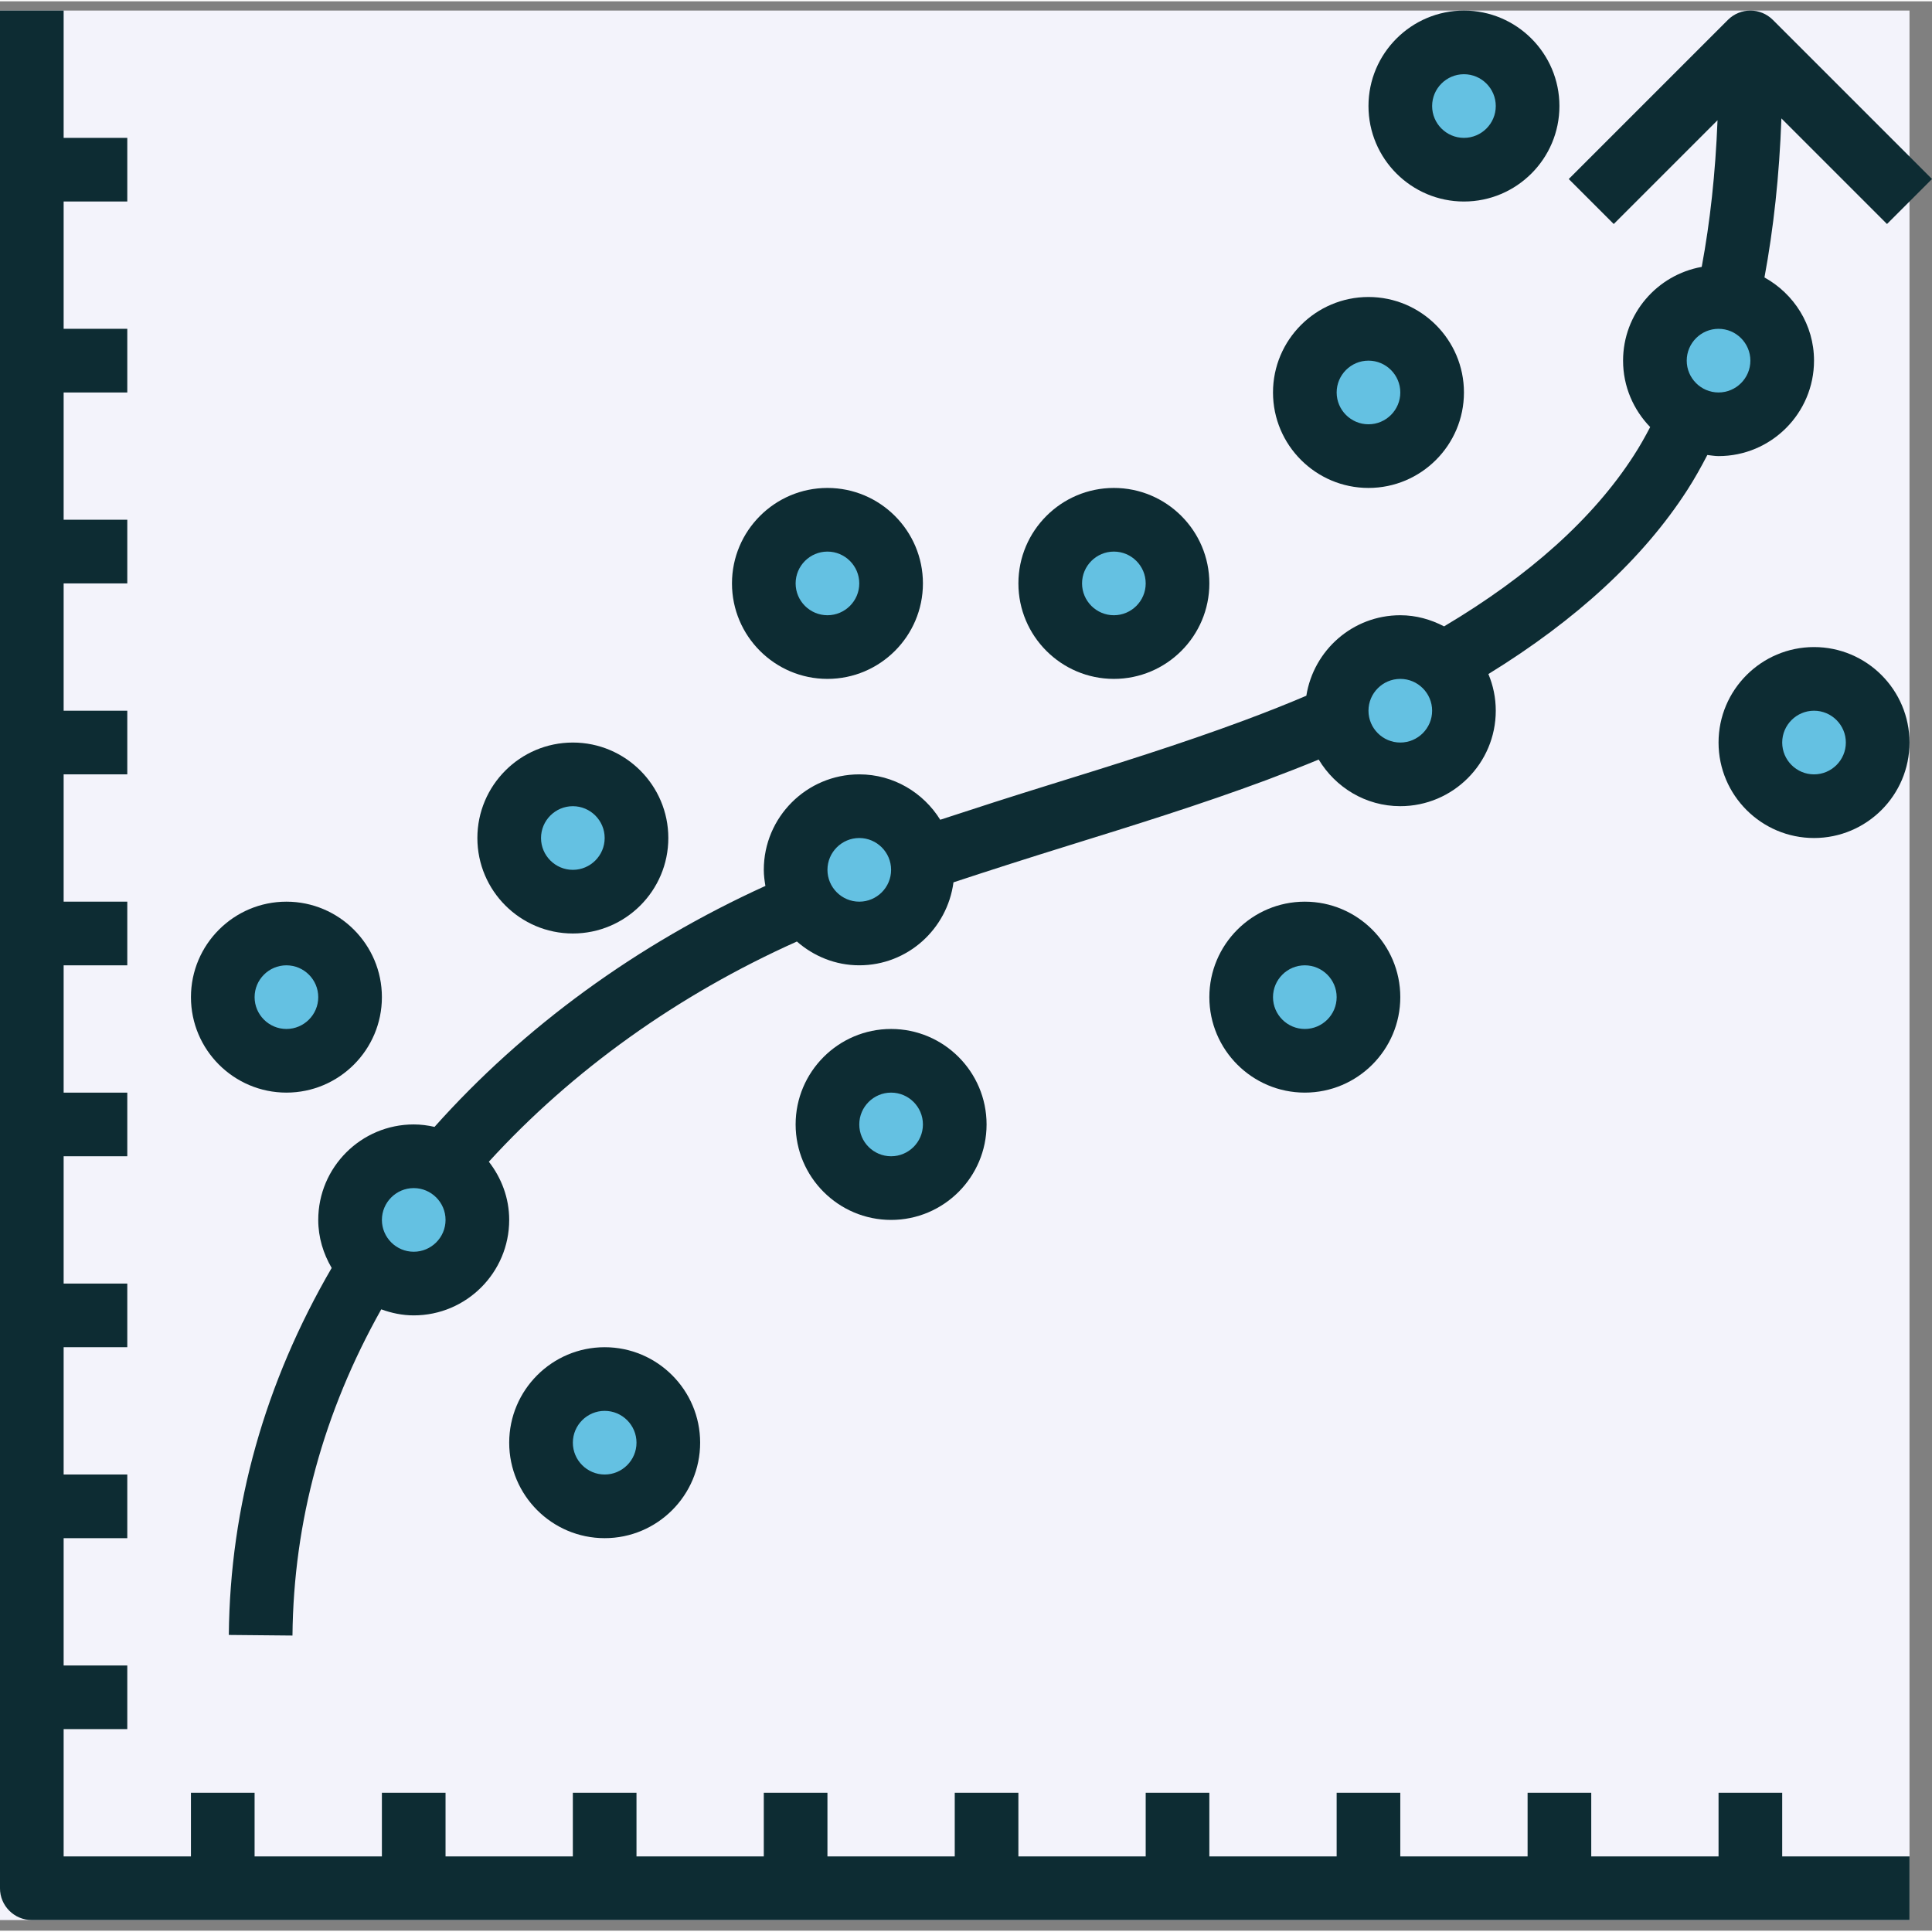 <svg height="485pt" viewBox="0 -2 485.656 485" width="485pt" xmlns="http://www.w3.org/2000/svg"><rect x="0" y="-2" width="485.656" height="485" fill="#808080" stroke="none"/><path d="m0 .328h480v480h-480zm0 0" fill="#f3f3fb"/><g fill="#64c1e2"><path d="m472 184.328c0 8.84-7.164 16-16 16s-16-7.16-16-16c0-8.836 7.164-16 16-16s16 7.164 16 16zm0 0"/><path d="m416 88.328c0-8.797 7.199-16 16-16 .879 0 1.68.082 2.48.242 7.68 1.199 13.52 7.84 13.52 15.758 0 8.801-7.199 16-16 16-2.559 0-4.961-.559-7.121-1.68-5.277-2.637-8.879-8.078-8.879-14.32zm0 0"/><path d="m384 24.328c0 8.84-7.164 16-16 16s-16-7.16-16-16c0-8.836 7.164-16 16-16s16 7.164 16 16zm0 0"/><path d="m336 176.328c0-8.797 7.199-16 16-16 4.16 0 8 1.602 10.801 4.242 3.199 2.961 5.199 7.121 5.199 11.758 0 8.801-7.199 16-16 16-8.238 0-15.121-6.316-15.922-14.398-.078-.48-.078-1.039-.078-1.602zm0 0"/><path d="m360 96.328c0 8.84-7.164 16-16 16s-16-7.16-16-16c0-8.836 7.164-16 16-16s16 7.164 16 16zm0 0"/><path d="m344 248.328c0 8.84-7.164 16-16 16s-16-7.16-16-16c0-8.836 7.164-16 16-16s16 7.164 16 16zm0 0"/><path d="m296 144.328c0 8.84-7.164 16-16 16s-16-7.16-16-16c0-8.836 7.164-16 16-16s16 7.164 16 16zm0 0"/><path d="m240 280.328c0 8.84-7.164 16-16 16s-16-7.16-16-16c0-8.836 7.164-16 16-16s16 7.164 16 16zm0 0"/><path d="m231.762 213.609c.16.879.238 1.762.238 2.719 0 8.801-7.199 16-16 16-5.762 0-10.801-3.117-13.602-7.68h-.078c-1.441-2.398-2.32-5.277-2.32-8.32 0-8.797 7.199-16 16-16 7.84 0 14.48 5.762 15.762 13.281zm0 0"/><path d="m224 144.328c0 8.84-7.164 16-16 16s-16-7.16-16-16c0-8.836 7.164-16 16-16s16 7.164 16 16zm0 0"/><path d="m168 360.328c0 8.84-7.164 16-16 16s-16-7.16-16-16c0-8.836 7.164-16 16-16s16 7.164 16 16zm0 0"/><path d="m160 208.328c0 8.84-7.164 16-16 16s-16-7.16-16-16c0-8.836 7.164-16 16-16s16 7.164 16 16zm0 0"/><path d="m92.961 315.77c-3.039-2.801-4.961-6.961-4.961-11.441 0-8.797 7.199-16 16-16 2.719 0 5.359.723 7.602 1.922 4.957 2.719 8.398 8 8.398 14.078 0 8.801-7.199 16-16 16-4.32 0-8.16-1.68-11.039-4.477zm0 0"/><path d="m88 248.328c0 8.84-7.164 16-16 16s-16-7.16-16-16c0-8.836 7.164-16 16-16s16 7.164 16 16zm0 0"/></g><path d="m8 480.328h472v-16h-32v-16h-16v16h-32v-16h-16v16h-32v-16h-16v16h-32v-16h-16v16h-32v-16h-16v16h-32v-16h-16v16h-32v-16h-16v16h-32v-16h-16v16h-32v-16h-16v16h-32v-32h16v-16h-16v-32h16v-16h-16v-32h16v-16h-16v-32h16v-16h-16v-32h16v-16h-16v-32h16v-16h-16v-32h16v-16h-16v-32h16v-16h-16v-32h16v-16h-16v-32h-16v472c0 4.418 3.586 8 8 8zm0 0" fill="#0d2c33"/><path d="m445.656 2.676c-3.129-3.129-8.184-3.129-11.312 0l-40 40 11.312 11.309 26.086-26.086c-.52 13.352-1.879 25.625-3.973 36.863-11.211 2-19.77 11.785-19.77 23.566 0 6.496 2.617 12.379 6.816 16.699-1.297 2.48-2.648 4.879-4.105 7.125-10.168 15.793-26.246 30.219-47.703 42.977-3.312-1.727-7.016-2.801-11.008-2.801-11.945 0-21.801 8.793-23.617 20.234-4.703 2.008-9.758 4.016-15.566 6.184-16.113 6-32.945 11.223-49.215 16.273-9.113 2.824-18.195 5.742-27.25 8.719-4.238-6.816-11.742-11.41-20.352-11.41-13.23 0-24 10.77-24 24 0 1.387.184 2.723.406 4.043-32.215 14.641-60.734 35.406-83.176 60.574-1.688-.383-3.43-.617-5.23-.617-13.23 0-24 10.77-24 24 0 4.418 1.289 8.516 3.375 12.074-16.781 28.863-25.551 59.855-25.855 92.254l16 .152c.273-28.695 7.832-56.23 22.32-82 2.559.93 5.281 1.52 8.16 1.52 13.23 0 24-10.766 24-24 0-5.535-1.961-10.566-5.113-14.629 21-23 47.52-41.961 77.434-55.352 4.207 3.68 9.656 5.98 15.68 5.98 12.16 0 22.121-9.117 23.68-20.855 9.52-3.145 19.074-6.191 28.656-9.168 16.48-5.117 33.52-10.406 50.062-16.559 4.785-1.793 9.059-3.473 13.09-5.137 4.199 6.984 11.785 11.719 20.512 11.719 13.23 0 24-10.766 24-24 0-3.262-.664-6.375-1.855-9.215 22.145-13.625 38.984-29.152 50.008-46.27 1.793-2.777 3.449-5.746 5.031-8.793.938.102 1.855.277 2.816.277 13.23 0 24-10.766 24-24 0-9.031-5.07-16.812-12.457-20.91 2.266-12.238 3.738-25.535 4.258-39.977l26.543 26.543 11.312-11.309zm-341.656 309.652c-4.406 0-8-3.59-8-8 0-4.406 3.594-8 8-8s8 3.594 8 8c0 4.41-3.594 8-8 8zm112-88c-4.406 0-8-3.59-8-8 0-4.406 3.594-8 8-8s8 3.594 8 8c0 4.41-3.594 8-8 8zm136-40c-4.406 0-8-3.59-8-8 0-4.406 3.594-8 8-8s8 3.594 8 8c0 4.41-3.594 8-8 8zm80-88c-4.406 0-8-3.59-8-8 0-4.406 3.594-8 8-8s8 3.594 8 8c0 4.41-3.594 8-8 8zm0 0" fill="#0d2c33"/><path d="m128 360.328c0 13.234 10.77 24 24 24s24-10.766 24-24c0-13.23-10.77-24-24-24s-24 10.77-24 24zm32 0c0 4.41-3.594 8-8 8s-8-3.59-8-8c0-4.406 3.594-8 8-8s8 3.594 8 8zm0 0" fill="#0d2c33"/><path d="m96 248.328c0-13.23-10.77-24-24-24s-24 10.77-24 24c0 13.234 10.77 24 24 24s24-10.766 24-24zm-24 8c-4.406 0-8-3.59-8-8 0-4.406 3.594-8 8-8s8 3.594 8 8c0 4.41-3.594 8-8 8zm0 0" fill="#0d2c33"/><path d="m200 280.328c0 13.234 10.77 24 24 24s24-10.766 24-24c0-13.23-10.77-24-24-24s-24 10.77-24 24zm32 0c0 4.41-3.594 8-8 8s-8-3.59-8-8c0-4.406 3.594-8 8-8s8 3.594 8 8zm0 0" fill="#0d2c33"/><path d="m304 248.328c0 13.234 10.77 24 24 24s24-10.766 24-24c0-13.23-10.77-24-24-24s-24 10.77-24 24zm32 0c0 4.41-3.594 8-8 8s-8-3.59-8-8c0-4.406 3.594-8 8-8s8 3.594 8 8zm0 0" fill="#0d2c33"/><path d="m232 144.328c0-13.23-10.77-24-24-24s-24 10.77-24 24c0 13.234 10.77 24 24 24s24-10.766 24-24zm-32 0c0-4.406 3.594-8 8-8s8 3.594 8 8c0 4.41-3.594 8-8 8s-8-3.59-8-8zm0 0" fill="#0d2c33"/><path d="m456 160.328c-13.23 0-24 10.77-24 24 0 13.234 10.77 24 24 24s24-10.766 24-24c0-13.23-10.77-24-24-24zm0 32c-4.406 0-8-3.59-8-8 0-4.406 3.594-8 8-8s8 3.594 8 8c0 4.41-3.594 8-8 8zm0 0" fill="#0d2c33"/><path d="m320 96.328c0 13.234 10.77 24 24 24s24-10.766 24-24c0-13.23-10.77-24-24-24s-24 10.77-24 24zm32 0c0 4.41-3.594 8-8 8s-8-3.59-8-8c0-4.406 3.594-8 8-8s8 3.594 8 8zm0 0" fill="#0d2c33"/><path d="m304 144.328c0-13.23-10.77-24-24-24s-24 10.77-24 24c0 13.234 10.77 24 24 24s24-10.766 24-24zm-32 0c0-4.406 3.594-8 8-8s8 3.594 8 8c0 4.41-3.594 8-8 8s-8-3.59-8-8zm0 0" fill="#0d2c33"/><path d="m392 24.328c0-13.23-10.77-24-24-24s-24 10.77-24 24c0 13.234 10.77 24 24 24s24-10.766 24-24zm-32 0c0-4.406 3.594-8 8-8s8 3.594 8 8c0 4.41-3.594 8-8 8s-8-3.59-8-8zm0 0" fill="#0d2c33"/><path d="m168 208.328c0-13.23-10.77-24-24-24s-24 10.77-24 24c0 13.234 10.77 24 24 24s24-10.766 24-24zm-32 0c0-4.406 3.594-8 8-8s8 3.594 8 8c0 4.41-3.594 8-8 8s-8-3.59-8-8zm0 0" fill="#0d2c33"/></svg>